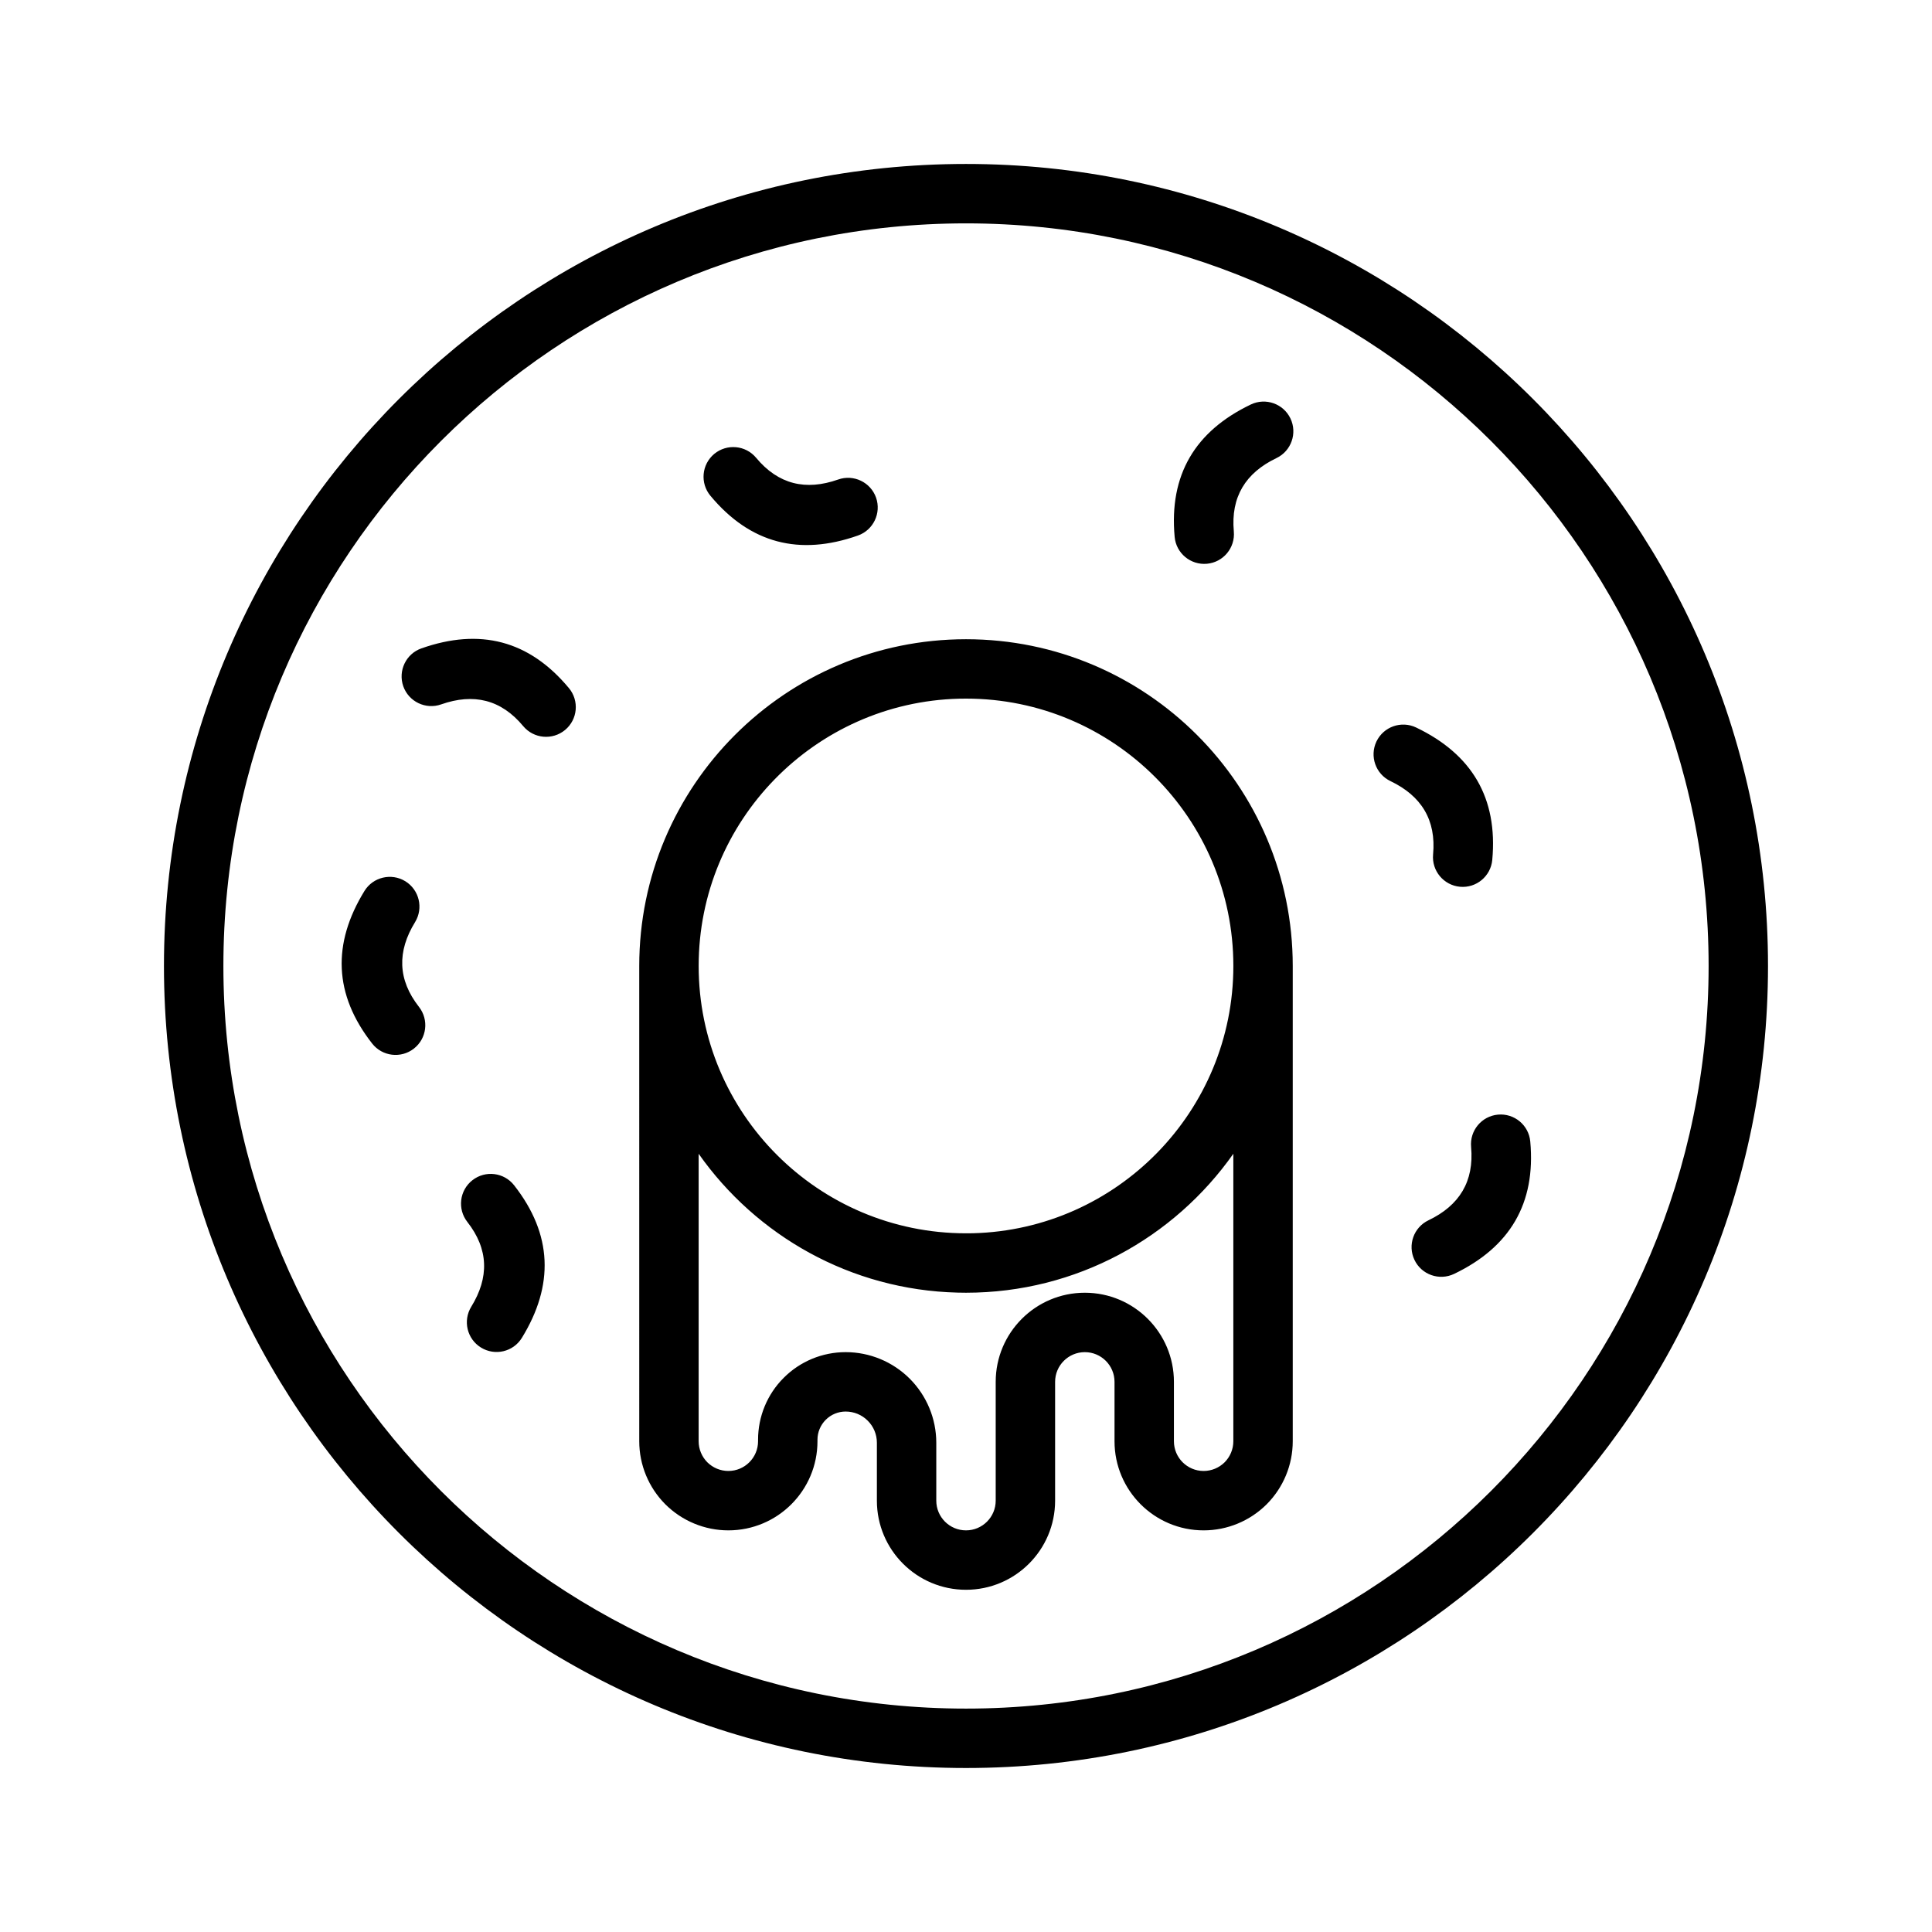 <?xml version="1.0" encoding="UTF-8"?>
<!-- Uploaded to: ICON Repo, www.svgrepo.com, Generator: ICON Repo Mixer Tools -->
<svg fill="#000000" width="800px" height="800px" version="1.1" viewBox="144 144 512 512" xmlns="http://www.w3.org/2000/svg">
 <path d="m400 187.45c-117.31 0-212.55 95.238-212.55 212.55s95.238 212.54 212.55 212.54 212.54-95.234 212.54-212.54-95.234-212.55-212.54-212.55zm0 15.746c108.62 0 196.8 88.18 196.8 196.8 0 108.62-88.184 196.8-196.8 196.8-108.62 0-196.8-88.184-196.8-196.8 0-108.62 88.18-196.8 196.8-196.8zm-86.594 196.8c0-47.801 38.793-86.594 86.594-86.594 47.797 0 86.59 38.793 86.59 86.594v125.95c0 6.269-2.488 12.266-6.91 16.707-4.441 4.422-10.438 6.91-16.703 6.91v-7.871 7.871c-13.039 0-23.617-10.578-23.617-23.617v-15.742c0-4.344-3.527-7.871-7.871-7.871v-7.875 7.875c-4.348 0-7.875 3.527-7.875 7.871v31.488c0 13.035-10.578 23.617-23.613 23.617v-7.875 7.875c-13.039 0-23.617-10.582-23.617-23.617v-15.352c0-2.188-0.867-4.297-2.426-5.84-1.543-1.559-3.652-2.426-5.84-2.426h-0.016c-1.984 0-3.875 0.789-5.273 2.188-1.402 1.402-2.191 3.293-2.191 5.277v0.406c0 13.039-10.578 23.617-23.613 23.617v-7.871 7.871c-6.266 0-12.266-2.488-16.707-6.91-4.422-4.441-6.91-10.438-6.91-16.707zm157.44 49.766c-15.684 22.262-41.582 36.824-70.848 36.824l-2.238-0.031c-28.355-0.707-53.34-15.098-68.613-36.793v76.184c0 2.094 0.836 4.094 2.301 5.574 1.48 1.465 3.481 2.301 5.574 2.301v7.871-7.871c4.344 0 7.871-3.527 7.871-7.875v-0.406c0-6.156 2.441-12.062 6.801-16.406 4.348-4.363 10.25-6.801 16.406-6.801h0.016c6.359 0 12.469 2.535 16.973 7.035 4.5 4.504 7.035 10.613 7.035 16.973v15.352c0 4.344 3.527 7.871 7.875 7.871v7.871-7.871c4.344 0 7.871-3.527 7.871-7.871v-31.488c0-13.035 10.578-23.617 23.617-23.617v7.871-7.871c13.035 0 23.613 10.582 23.613 23.617v15.742c0 4.348 3.527 7.875 7.875 7.875v7.871-7.871c2.094 0 4.09-0.836 5.57-2.301 1.465-1.48 2.301-3.481 2.301-5.574zm-203 18.059c5.668 7.227 5.809 14.734 1.039 22.48-2.269 3.703-1.117 8.551 2.582 10.816 3.699 2.285 8.562 1.137 10.832-2.566 8.562-13.934 8.141-27.426-2.047-40.43-2.676-3.434-7.637-4.031-11.055-1.352-3.43 2.676-4.027 7.633-1.352 11.051zm266.01-19.871c0.832 9.148-3.102 15.523-11.305 19.445-3.922 1.875-5.574 6.582-3.699 10.5 1.871 3.922 6.578 5.574 10.5 3.703 14.754-7.07 21.695-18.645 20.184-35.094-0.395-4.332-4.234-7.512-8.562-7.117-4.332 0.395-7.512 4.234-7.117 8.562zm-135.68-118.79c-38.258 0.973-69.023 32.336-69.023 70.832 0 39.105 31.742 70.848 70.852 70.848l1.824-0.016c38.258-0.977 69.023-32.34 69.023-70.832 0-39.109-31.742-70.852-70.848-70.852zm-143.14 81.68c-5.668-7.227-5.809-14.723-1.039-22.469 2.266-3.699 1.117-8.547-2.582-10.832-3.699-2.266-8.566-1.117-10.832 2.582-8.566 13.934-8.141 27.426 2.047 40.43 2.676 3.418 7.637 4.016 11.051 1.34 3.434-2.676 4.031-7.621 1.355-11.051zm284.43-38.953c1.512-16.453-5.434-28.023-20.184-35.094-3.922-1.871-8.613-0.219-10.504 3.699-1.871 3.922-0.219 8.629 3.699 10.504 8.203 3.918 12.156 10.312 11.305 19.441-0.395 4.332 2.805 8.172 7.133 8.566 4.312 0.395 8.156-2.785 8.551-7.117zm-244.7-45.531c-10.566-12.707-23.648-15.965-39.078-10.531-4.094 1.43-6.25 5.934-4.816 10.043 1.449 4.094 5.949 6.25 10.043 4.801 8.582-3.019 15.871-1.305 21.742 5.766 2.789 3.336 7.746 3.793 11.102 1.008 3.336-2.773 3.793-7.746 1.008-11.086zm176.21-41.516c-0.836-9.133 3.102-15.523 11.305-19.445 3.918-1.875 5.574-6.582 3.699-10.5-1.875-3.922-6.582-5.574-10.5-3.699-14.754 7.066-21.695 18.641-20.184 35.094 0.391 4.328 4.234 7.508 8.562 7.113 4.332-0.391 7.512-4.234 7.117-8.562zm-138.7-9.449c10.562 12.691 23.645 15.965 39.074 10.535 4.094-1.449 6.25-5.938 4.816-10.047-1.445-4.094-5.949-6.25-10.043-4.801-8.582 3.023-15.871 1.309-21.742-5.762-2.785-3.34-7.746-3.793-11.102-1.023-3.336 2.785-3.793 7.746-1.004 11.098z" fill-rule="evenodd"/>
</svg>